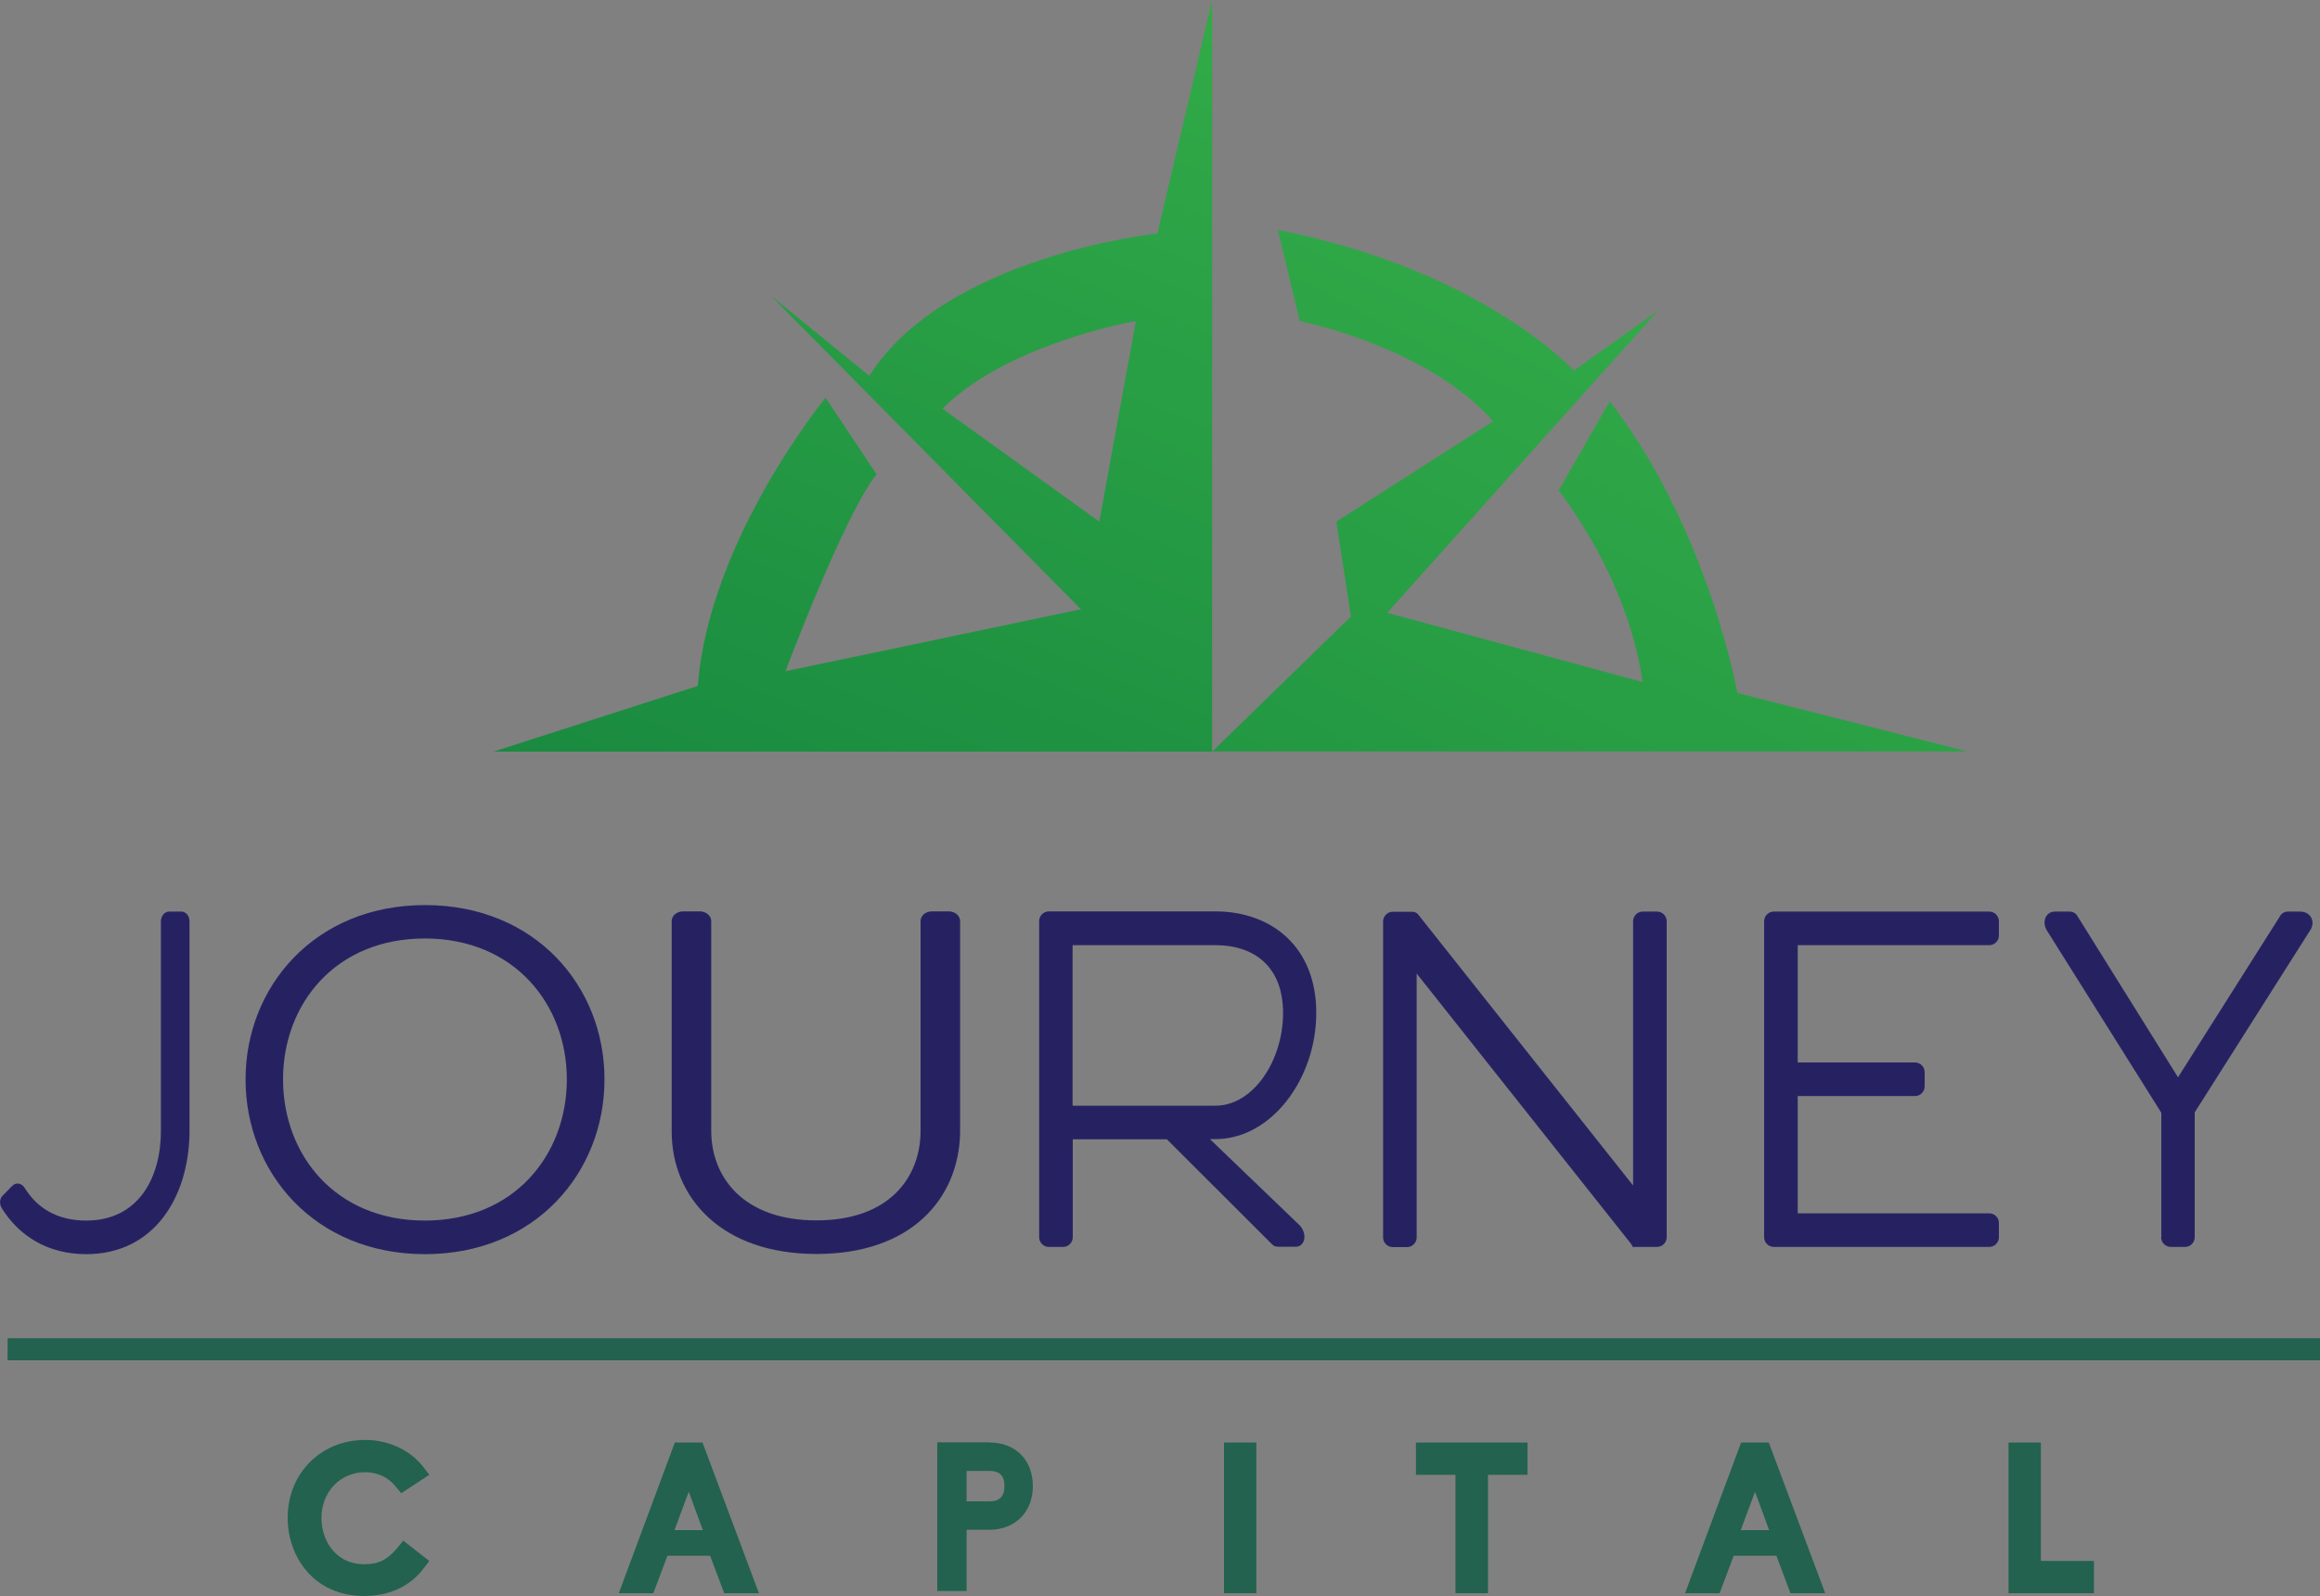 <svg xmlns="http://www.w3.org/2000/svg" xmlns:xlink="http://www.w3.org/1999/xlink" viewBox="0 0 125 86"><rect x="0" y="0" width="125" height="86" fill="#808080" stroke="none"/><title>Journey Capital</title><defs><style>.d{fill:url(#c);}.e{fill:url(#b);}.f{fill:#262262;}.g{fill:#22624f;}</style><linearGradient id="b" x1="22.4" y1="97.73" x2="76.09" y2="-32.7" gradientUnits="userSpaceOnUse"><stop offset="0" stop-color="#006838"/><stop offset=".87" stop-color="#39b54a"/><stop offset="1" stop-color="#fff"/></linearGradient><linearGradient id="c" x1="40.12" y1="118.49" x2="109.64" y2="-16.76" xlink:href="#b"/></defs><path class="g" d="M23.14,84.1l-.29.38c-.73.99-1.87,1.52-3.23,1.52-2.71,0-4.12-2.12-4.12-4.21,0-2.4,1.79-4.2,4.18-4.2,1.25,0,2.43.55,3.13,1.46l.32.42-1.51.99-.32-.38c-.51-.62-1.17-.75-1.63-.75-1.34,0-2.35,1.06-2.35,2.47,0,1.24.79,2.49,2.3,2.49.77,0,1.23-.23,1.76-.85l.35-.42,1.41,1.1ZM40.89,85.85h-1.87l-.76-2.02h-2.3l-.76,2.02h-1.86l3.02-8.12h1.49l3.04,8.12ZM37.87,82.45l-.76-2.07-.77,2.07h1.53ZM98.34,85.85h-1.87l-.76-2.02h-2.3l-.76,2.02h-1.86l3.02-8.12h1.49l3.04,8.12ZM95.32,82.45l-.76-2.07-.77,2.07h1.53ZM53.33,77.73c1.39,0,2.32.95,2.32,2.35s-.96,2.35-2.34,2.35h-1.23v3.3h-1.58v-8.01h2.82M53.31,80.9c.54,0,.81-.26.81-.82s-.26-.82-.81-.82h-1.23v1.64h1.23M67.69,77.73h-1.74v8.12h1.74v-8.12ZM76.29,77.73v1.74h2.13v6.38h1.75v-6.38h2.13v-1.74h-6ZM109.96,84.11v-6.38h-1.74v8.12h4.6v-1.74h-2.86Z"/><path class="g" d="M125,73.3H.41v-1.19h124.59v1.19Z"/><path class="f" d="M.08,65.07c-.13-.23-.09-.52.09-.67l.48-.49c.22-.23.53-.16.7.13.64,1.03,1.71,1.73,3.29,1.73,2.85,0,4.03-2.35,4.03-4.83v-11.3c0-.28.2-.52.44-.52h.66c.24,0,.44.23.44.52v11.46c-.07,3.46-1.93,6.48-5.57,6.48-2.1,0-3.64-1.01-4.56-2.5M13.23,58.16c0,5.01,3.72,9.42,9.67,9.42s9.67-4.41,9.67-9.42-3.72-9.39-9.67-9.39-9.67,4.41-9.67,9.39M30.54,58.16c0,4.05-2.81,7.61-7.65,7.61s-7.64-3.56-7.64-7.61,2.81-7.59,7.64-7.59,7.65,3.56,7.65,7.59M36.19,60.97c0,3.53,2.65,6.6,7.8,6.6s7.65-3.02,7.74-6.48v-11.46c0-.28-.27-.52-.61-.52h-.91c-.34,0-.61.23-.61.52v11.3c0,2.48-1.65,4.83-5.61,4.83s-5.67-2.35-5.67-4.83v-11.3c0-.28-.27-.52-.61-.52h-.91c-.33,0-.61.23-.61.52v11.33M55.99,66.67c0,.28.23.52.52.52h.77c.28,0,.52-.23.52-.52v-5.28h5.07l5.65,5.64c.08.1.21.15.34.15h.95c.49,0,.65-.65.23-1.14l-4.85-4.66h.31c2.99,0,5.42-3.24,5.42-6.8s-2.4-5.44-5.37-5.47h-9.04c-.28,0-.52.23-.52.52v17.03M57.79,59.59v-8.66h7.7c2.04,0,3.64,1.11,3.64,3.66s-1.6,4.99-3.64,4.99h-7.7ZM87.87,67.01c.08.13.13.23.15.21v-.03h1.26c.28,0,.52-.23.52-.52v-17.03c0-.28-.23-.52-.52-.52h-.77c-.28,0-.52.23-.52.52v14.24l-11.53-14.54c-.08-.13-.21-.21-.36-.21h-1.06c-.28,0-.52.23-.52.52v17.03c0,.28.23.52.52.52h.77c.28,0,.52-.23.52-.52v-14.22l11.53,14.54M95.05,66.67c0,.28.23.52.52.52h11.61c.28,0,.52-.23.52-.52v-.77c0-.28-.23-.52-.52-.52h-10.32v-6.32h6.32c.28,0,.52-.23.52-.52v-.77c0-.28-.23-.52-.52-.52h-6.32v-6.32h10.32c.28,0,.52-.23.52-.52v-.77c0-.28-.23-.52-.52-.52h-11.61c-.28,0-.52.23-.52.52v17.03M116.44,66.67c0,.28.23.52.52.52h.77c.28,0,.52-.23.52-.52v-6.73l6.22-9.81c.31-.46.03-1.01-.54-1.01h-.67c-.16,0-.31.08-.39.21l-5.52,8.72-5.44-8.72c-.08-.13-.23-.21-.39-.21h-.8c-.49,0-.72.54-.44,1.01l6.17,9.83v6.71"/><path class="e" d="M62.37,12.58s-11.4,1.18-15.53,7.67l-5.31-4.32,16.71,16.9-15.92,3.34s3.19-8.49,4.91-10.61l-2.75-4.13s-6.29,7.67-6.88,15.53l-11.01,3.54h38.72V0l-2.95,12.58ZM59.23,28.11l-8.45-6.09c3.54-3.54,10.42-4.72,10.42-4.72l-1.97,10.81Z"/><path class="d" d="M106.01,40.49h-40.69l7.47-7.27-.79-5.11,8.45-5.41c-3.54-4.03-10.42-5.4-10.42-5.4l-1.18-4.91c11.01,2.16,15.95,7.58,15.95,7.58l4.52-3.22-14.58,16.27,13.76,3.73c-.79-5.7-4.52-10.32-4.52-10.32l2.75-4.81c5.31,6.88,6.88,15.72,6.88,15.72l12.38,3.15Z"/></svg>